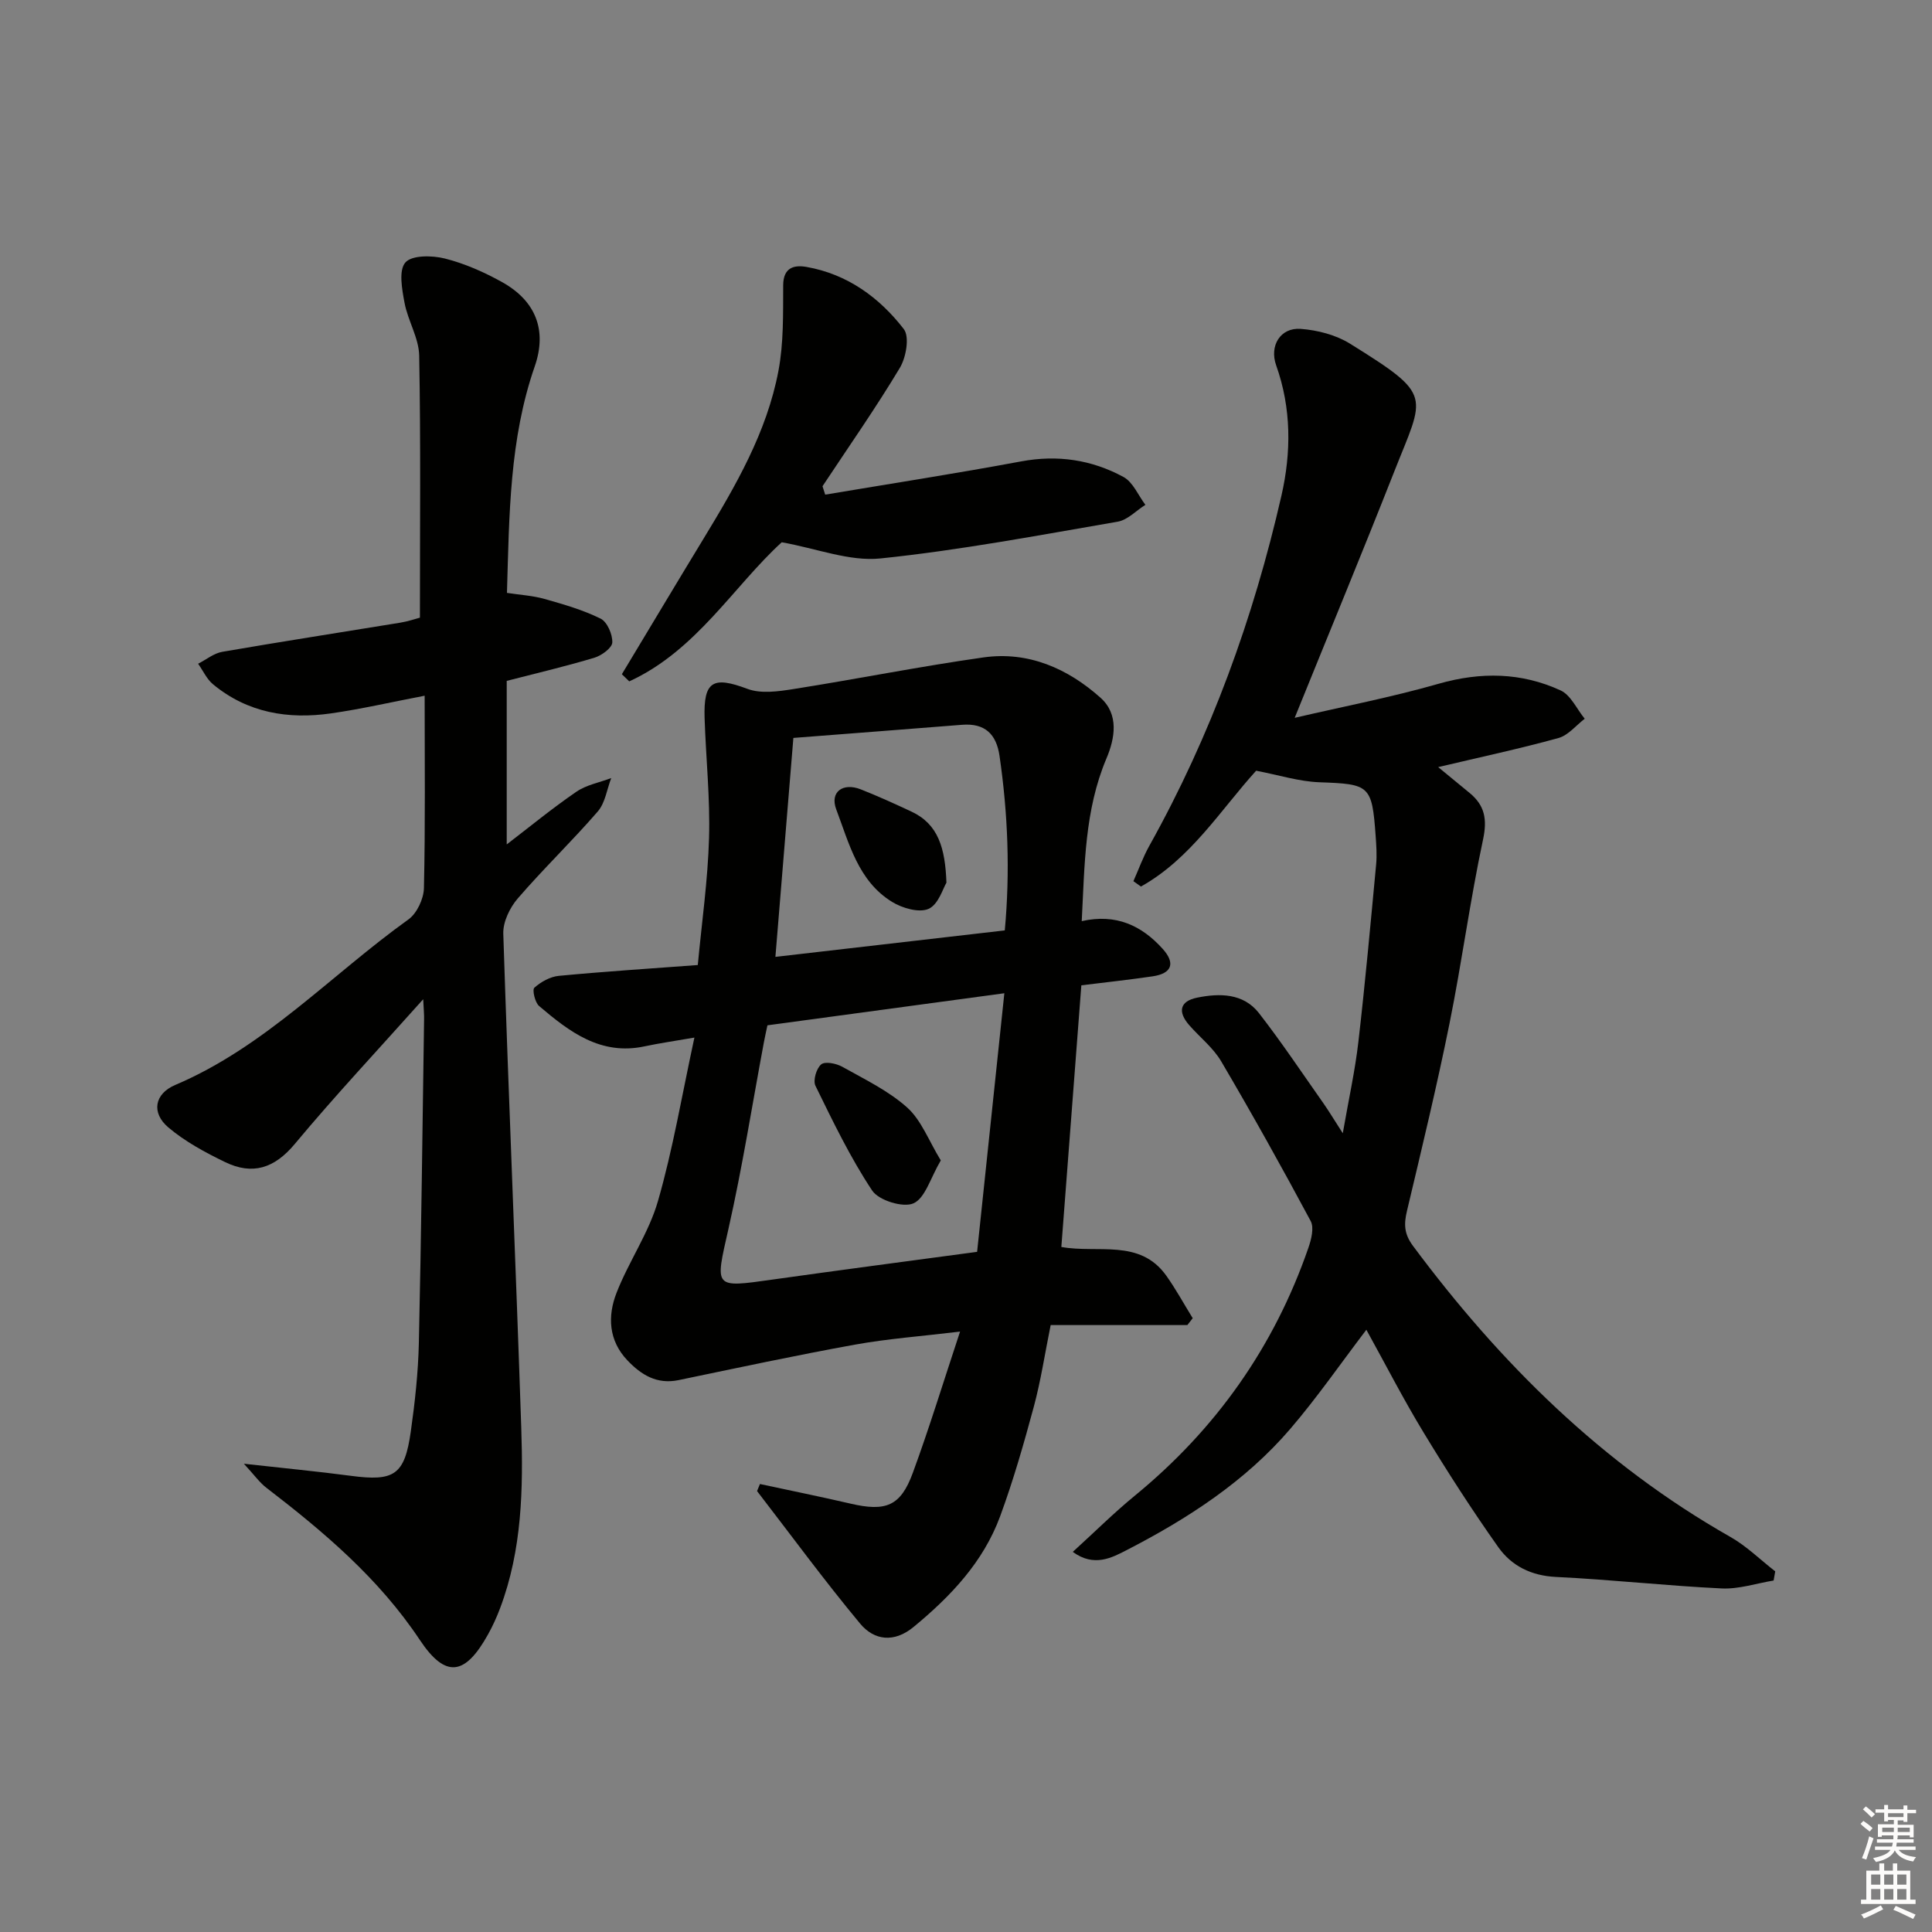 <svg enable-background="new 0 0 400 400" viewBox="0 0 400 400" xmlns="http://www.w3.org/2000/svg"><rect x="0" y="0" width="400" height="400" fill="#808080" stroke="none"/><g fill="#010100"><path d="m157.34 307.25c6.25 1.35 12.52 2.61 18.75 4.06 7.31 1.7 10.36.54 12.89-6.35 3.42-9.3 6.32-18.8 9.79-29.27-8.02.97-14.95 1.47-21.75 2.7-12.22 2.21-24.37 4.82-36.54 7.35-4.49.93-7.74-1.1-10.59-4.1-3.91-4.11-4.12-9.17-2.24-13.98 2.52-6.47 6.67-12.38 8.57-18.98 3.1-10.75 4.95-21.86 7.55-33.86-4.27.74-7.3 1.17-10.29 1.81-9.11 1.96-15.59-3.01-21.86-8.34-.86-.73-1.46-3.37-.99-3.79 1.36-1.22 3.28-2.29 5.07-2.46 9.42-.9 18.87-1.5 28.77-2.24.83-8.86 2.08-17.57 2.33-26.3.24-8.25-.65-16.53-.92-24.8-.25-7.72 1.75-8.75 8.86-6.08 2.82 1.06 6.45.53 9.61.03 13.11-2.07 26.13-4.68 39.27-6.54 9.27-1.31 17.42 2.27 24.22 8.34 3.87 3.45 3.01 8.4 1.23 12.6-4.52 10.72-4.5 21.98-5.11 33.66 7.12-1.6 12.42.92 16.77 5.75 2.68 2.98 1.89 5.09-2.09 5.68-4.91.72-9.85 1.25-14.76 1.86-1.39 18.22-2.75 36.05-4.14 54.17 7.52 1.38 16.24-1.77 21.73 5.95 2 2.81 3.65 5.86 5.47 8.8-.37.47-.74.94-1.11 1.42-9.26 0-18.52 0-28.3 0-1.22 6.02-2.04 11.51-3.47 16.83-2.07 7.67-4.26 15.34-7 22.78-3.49 9.46-10.24 16.57-17.92 22.9-4.01 3.31-8.15 2.81-11.07-.71-7.4-8.9-14.25-18.25-21.33-27.43.2-.48.4-.97.6-1.46zm1.55-94.97c-.28 1.31-.53 2.42-.74 3.55-2.41 12.87-4.45 25.83-7.33 38.59-2.79 12.34-3.16 12.23 9.2 10.49 13.78-1.94 27.59-3.75 42.28-5.73 1.83-17.4 3.7-35.1 5.64-53.54-17.07 2.31-33 4.47-49.05 6.64zm5.37-59.5c-1.27 15.47-2.47 30.09-3.72 45.33 16.06-1.85 31.46-3.63 47.49-5.48 1.12-12.18.65-24.16-1.09-36.14-.66-4.53-3.05-6.8-7.75-6.43-11.55.92-23.1 1.8-34.93 2.72z"/><path d="m268.05 148.62c9.96-2.32 20.01-4.25 29.82-7.06 8.73-2.49 17.11-2.35 25.23 1.38 2.12.97 3.35 3.86 5 5.87-1.8 1.37-3.41 3.43-5.44 3.99-7.96 2.2-16.06 3.93-24.9 6.02 2.41 1.98 4.48 3.67 6.53 5.37 3.12 2.58 3.65 5.43 2.76 9.62-2.7 12.63-4.39 25.46-6.95 38.12-2.62 12.99-5.74 25.88-8.8 38.77-.65 2.72-.62 4.73 1.23 7.23 18.07 24.31 39.2 45.21 65.75 60.29 3.35 1.9 6.18 4.72 9.26 7.11-.11.63-.22 1.27-.33 1.9-3.58.59-7.2 1.81-10.75 1.64-11.45-.55-22.86-1.83-34.31-2.38-5.15-.25-9.2-2.3-11.94-6.16-5.46-7.71-10.58-15.68-15.48-23.76-4.22-6.95-7.93-14.2-11.84-21.26-5.31 6.97-10.18 14.02-15.73 20.5-9.34 10.9-21.24 18.6-33.87 25.11-3.08 1.59-6.78 3.6-11.18.38 4.58-4.17 8.55-8.12 12.86-11.65 16.77-13.75 28.81-30.77 35.9-51.25.61-1.75 1.24-4.2.49-5.6-5.96-11.13-12.12-22.17-18.52-33.05-1.65-2.81-4.39-4.96-6.59-7.46-2.47-2.8-2.01-5.01 1.62-5.74 4.63-.94 9.55-.94 12.78 3.2 4.69 6.03 8.94 12.41 13.34 18.66 1.13 1.61 2.14 3.3 4.02 6.22 1.24-7.14 2.55-13 3.23-18.94 1.41-12.2 2.52-24.44 3.67-36.67.19-1.98.04-4-.1-5.99-.75-10.47-1.25-10.7-11.62-11.07-4.22-.15-8.39-1.49-13.12-2.39-7.32 8.06-13.54 18.22-23.85 23.98-.52-.37-1.04-.74-1.56-1.11 1.09-2.45 2-5.01 3.31-7.35 12.73-22.8 21.54-47.1 27.34-72.48 2.04-8.93 2.08-18.07-1.09-26.96-1.45-4.05.86-7.87 5.07-7.56 3.48.26 7.28 1.24 10.21 3.06 17.43 10.85 15.45 10.49 9.11 26.62-6.56 16.65-13.4 33.17-20.56 50.85z"/><path d="m87.62 206.88c-9.44 10.57-18.31 20.03-26.6 29.98-4.21 5.05-8.76 6.48-14.41 3.74-4.13-2-8.3-4.25-11.77-7.19-3.54-3-2.88-6.95 1.44-8.78 18.62-7.91 32.25-22.78 48.28-34.27 1.76-1.26 3.16-4.26 3.21-6.49.3-13.13.15-26.28.15-39.83-6.79 1.3-13.05 2.75-19.39 3.66-8.88 1.27-17.29-.12-24.42-6.02-1.31-1.08-2.07-2.82-3.09-4.26 1.66-.85 3.25-2.17 5.01-2.47 12.26-2.12 24.55-4.02 36.83-6.03 1.61-.26 3.17-.8 4.08-1.04 0-18.36.18-36.31-.15-54.25-.07-3.67-2.35-7.24-3.04-10.96-.52-2.78-1.24-6.71.18-8.33 1.35-1.54 5.54-1.48 8.16-.82 4.13 1.04 8.18 2.83 11.92 4.92 6.91 3.87 9.3 9.94 6.7 17.42-5.23 15.05-5.27 30.65-5.75 46.89 2.71.42 5.31.56 7.76 1.25 3.96 1.12 7.97 2.27 11.63 4.08 1.37.68 2.48 3.26 2.42 4.93-.04 1.12-2.19 2.7-3.67 3.15-5.7 1.73-11.5 3.08-18.19 4.81v33.86c4.77-3.65 9.44-7.5 14.41-10.9 2.08-1.43 4.8-1.92 7.23-2.84-.9 2.34-1.25 5.14-2.79 6.92-5.33 6.16-11.24 11.83-16.56 18-1.65 1.91-3.08 4.87-3 7.3 1.1 34.09 2.58 68.16 3.72 102.25.42 12.64.18 25.3-4.38 37.4-.7 1.86-1.53 3.69-2.5 5.43-4.74 8.53-8.78 9.17-14.13 1.13-8.48-12.74-19.83-22.33-31.74-31.48-1.44-1.1-2.52-2.66-4.68-4.99 8.39.94 15.28 1.59 22.13 2.5 9.01 1.2 11.15-.15 12.43-9.16.86-6.08 1.53-12.22 1.67-18.35.5-22.31.75-44.62 1.08-66.93.03-.99-.07-1.96-.18-4.23z"/><path d="m170.85 102.41c13.52-2.27 27.07-4.37 40.55-6.88 7.55-1.41 14.62-.35 21.2 3.22 1.98 1.07 3.05 3.8 4.54 5.77-1.91 1.2-3.69 3.14-5.74 3.49-16.33 2.81-32.66 5.91-49.12 7.61-6.4.66-13.14-2.05-20.43-3.35-9.89 9.02-17.7 22.46-31.57 28.8-.51-.49-1.02-.99-1.53-1.48 5.63-9.34 11.22-18.71 16.89-28.03 6.66-10.95 13.12-22.04 15.53-34.79 1.09-5.77.95-11.8.98-17.72.02-3.74 2.34-4.23 4.86-3.78 8.42 1.49 15.05 6.31 20.11 12.86 1.23 1.59.48 5.86-.81 8.02-5.02 8.37-10.63 16.38-16.02 24.52.18.6.37 1.17.56 1.74z"/><path d="m194.78 240.25c-2.16 3.67-3.23 7.81-5.66 8.89-2.14.95-7.18-.6-8.54-2.64-4.54-6.83-8.13-14.31-11.75-21.7-.54-1.1.19-3.6 1.19-4.43.79-.67 3.12-.2 4.36.49 4.63 2.6 9.56 4.96 13.45 8.45 2.93 2.63 4.45 6.85 6.95 10.94z"/><path d="m195.95 182.75c-.7 1.13-1.64 4.49-3.68 5.41-1.95.88-5.45-.12-7.57-1.43-7.03-4.31-8.91-12.14-11.57-19.17-1.36-3.61 1.4-5.59 5.09-4.13 3.54 1.4 7.01 2.98 10.46 4.59 5.59 2.6 7.01 7.56 7.27 14.73z"/></g><path d="m385.2 377.6.6-.6c.6.4 1.3.9 1.9 1.5l-.6.7c-.8-.6-1.4-1.1-1.9-1.6zm.3 7.1c.6-1.4 1.1-2.9 1.5-4.5.3.1.6.3.9.4-.5 1.4-1 2.9-1.5 4.4zm.2-10.1.6-.6c.7.5 1.3 1.1 1.9 1.6l-.7.7c-.6-.6-1.2-1.2-1.8-1.7zm8.4-.8h.8v.9h1.8v.7h-1.8v1.8h-.8v-.3h-1.2v.9h3.3v2.6h-.8v-.4h-2.5c0 .3 0 .6-.1.8h3.4v.7h-3.5c0 .3-.1.6-.1.8h4v.7h-3.5c.7.9 1.9 1.3 3.6 1.5-.2.2-.4.5-.6.9-1.9-.3-3.2-1.1-3.8-2.3-.5 1.1-1.8 2-3.9 2.4-.2-.3-.4-.5-.6-.8 1.9-.4 3.1-.9 3.6-1.7h-3.2v-.7h3.5c.1-.2.1-.5.2-.8h-3.3v-.7h3.4c0-.2 0-.5 0-.8h-2.4v.3h-.8v-2.6h3.3v-.9h-1.2v.3h-.8v-1.8h-1.8v-.7h1.8v-.9h.8v.9h3.2zm-4.4 5.5h2.4c0-.3 0-.6 0-.9h-2.4zm1.2-3.1h3.2v-.8h-3.2zm4.4 2.2h-2.4v.9h2.5v-.9z" fill="#fcfbfa"/><path d="m389.2 385.8h.9v1.5h1.8v-1.5h.9v1.5h2.7v6h1.1v.9h-11.3v-.9h1.1v-6h2.7v-1.5zm.2 8.7.5.8c-1.2.6-2.5 1.3-4 1.9-.2-.3-.3-.6-.6-.8 1.6-.6 3-1.3 4.1-1.9zm-2-4.3h1.9v-2.1h-1.9zm0 3.1h1.9v-2.2h-1.9zm2.7-3.1h1.9v-2.1h-1.9zm0 3.1h1.9v-2.2h-1.9zm2.4 1.3c1.4.6 2.7 1.2 4.1 1.8l-.5.9c-1.5-.7-2.8-1.4-4.1-1.9zm2.2-6.5h-1.9v2.1h1.9zm-1.9 5.2h1.9v-2.2h-1.9z" fill="#fcfbfa"/></svg>